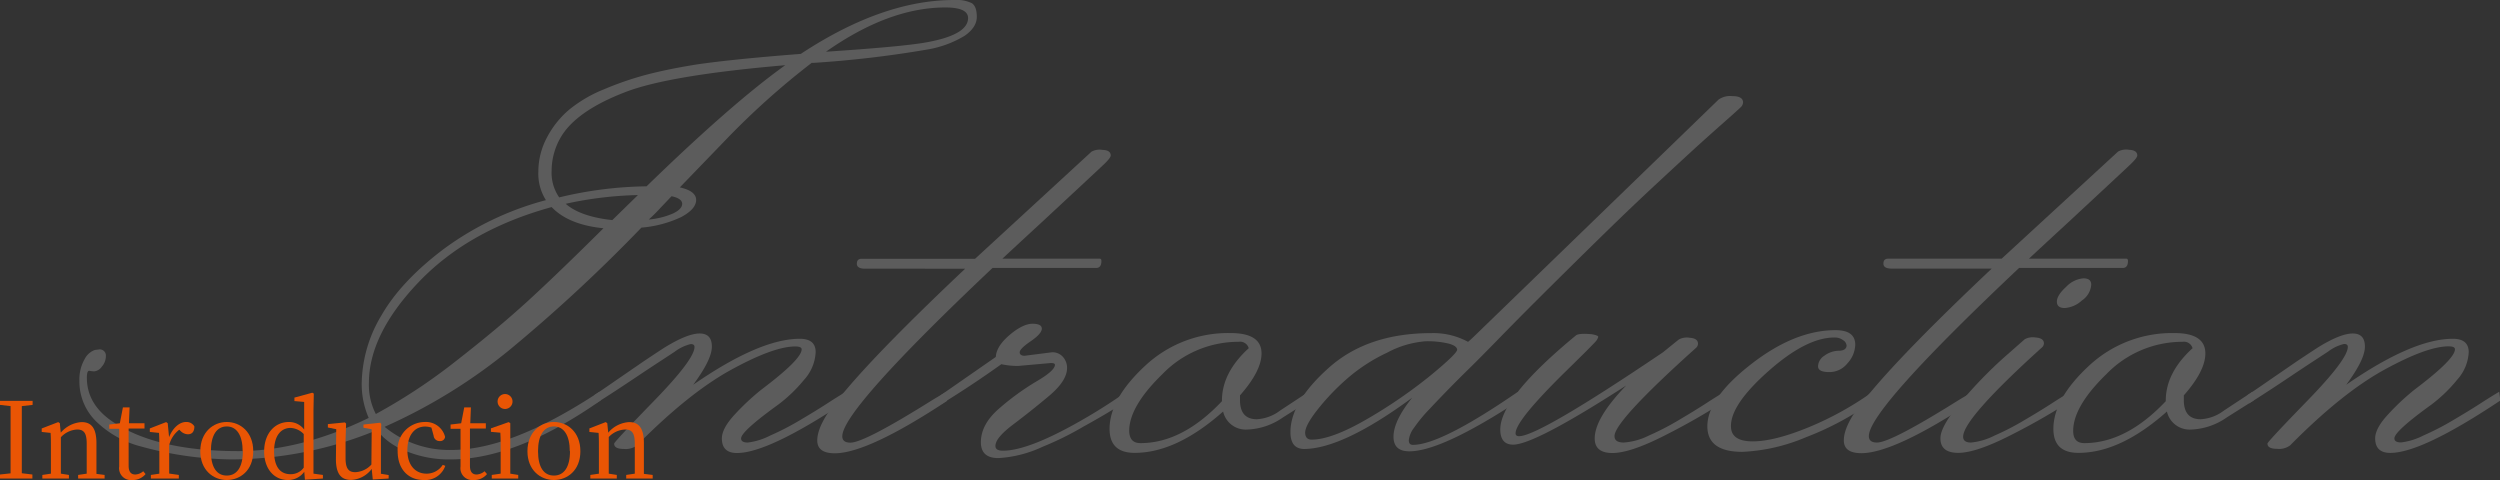<svg xmlns="http://www.w3.org/2000/svg" viewBox="0 0 472.28 90.68"><rect x="0" y="0" width="472.28" height="90.68" fill="#333333" stroke="none"/><defs><style>.cls-1{opacity:0.2;}.cls-2{fill:#fff;}.cls-3{fill:#e95504;}</style></defs><g id="レイヤー_2" data-name="レイヤー 2"><g id="design"><g class="cls-1"><path class="cls-2" d="M20,67.27a3,3,0,0,1-.77,2,2,2,0,0,1-1.38.88,4.48,4.48,0,0,1-1-.11c-.29,0-.44.44-.44,1.32q0,5.06,4.95,8.36,8.25,5.5,23.65,5.5,11.78,0,24.64-6.27a16.07,16.07,0,0,1-1.32-6.6A25.57,25.57,0,0,1,72,59.68Q75.73,53.13,83.88,47a57.12,57.12,0,0,1,19.25-9.19,9.37,9.37,0,0,1-1.43-5.39,13.73,13.73,0,0,1,1.59-6.38,17.55,17.55,0,0,1,4.18-5.28,25.22,25.22,0,0,1,6.66-3.9,59.64,59.64,0,0,1,8-2.75q4-1.05,9.46-1.93,6.82-1,19.69-2Q166.72,0,180.24,0a6.64,6.64,0,0,1,3.35.6c.63.41.94,1.27.94,2.59s-.77,2.51-2.31,3.58a20,20,0,0,1-7,2.58,204.07,204.07,0,0,1-21.56,2.53h-.33A146.2,146.2,0,0,0,137.12,26.4l-8.69,9c2,.44,3.08,1.23,3.08,2.37S130.57,40,128.7,41a21.7,21.7,0,0,1-7.53,2A298.85,298.85,0,0,1,96.58,65.83a103.6,103.6,0,0,1-23.92,14.8A19.14,19.14,0,0,0,85.31,85q11.32,0,27.94-11l.22,1.65Q97.53,86.8,85.09,86.79a21.36,21.36,0,0,1-7.87-1.37,13.43,13.43,0,0,1-4.78-2.81l-1.32-1.32a72.64,72.64,0,0,1-27.39,5.5,66.93,66.93,0,0,1-17-2.42,18.91,18.91,0,0,1-8.42-4.62A10.54,10.54,0,0,1,15,71.94,7.74,7.74,0,0,1,16,67.82a3.46,3.46,0,0,1,1.93-1.71l.88-.11A1.16,1.16,0,0,1,20,67.27ZM114,43.12q-6.6-.66-9.79-4Q88.49,43.45,79.09,53.3t-9.4,19.08A12,12,0,0,0,71,78.21a107.07,107.07,0,0,0,15.07-9.95q8-6.23,13.64-11.39T114,43.12Zm34.32-30.8q-21.89,1.88-30.14,5.06-9.47,3.63-12.32,8.69a12.51,12.51,0,0,0-1.65,6.16,8.15,8.15,0,0,0,1.43,5.06,73.55,73.55,0,0,1,16.5-2.09Q138.33,19.47,148.34,12.32ZM115.67,41.58l4.84-4.73a70,70,0,0,0-13.64,1.65C108.7,40.11,111.64,41.14,115.67,41.58Zm11.49-1.26c1.14-.55,1.71-1.16,1.71-1.82s-.66-1.14-2-1.43c-.37.37-1,1.06-2,2.09a30.82,30.82,0,0,1-2.31,2.31A14.64,14.64,0,0,0,127.16,40.32ZM182.88,3.41q0-2-4.29-2-10.67,0-22.55,8.36,13.31-.88,18.26-1.65Q182.88,6.72,182.88,3.41Z"/><path class="cls-2" d="M132.17,63c1.54,0,2.31.82,2.31,2.48s-1.17,4-3.52,7.2Q143.5,64,151.09,64c2,0,3,.84,3,2.53a8.36,8.36,0,0,1-2.2,5.23A28,28,0,0,1,147,76.45q-7,5.05-7,6.38c0,.51.42.77,1.26.77a12.47,12.47,0,0,0,4.24-1.32,49.62,49.62,0,0,0,5.28-2.7c1.54-.91,3.39-2,5.55-3.4s3.32-2.08,3.47-2.15l.22,1.65q-14.85,9.9-20.79,9.9c-1.91,0-2.86-.92-2.86-2.75q0-1.87,2.36-4.45a45.5,45.5,0,0,1,5.12-4.79q7.59-5.72,7.59-7.59c0-.37-.4-.55-1.21-.55q-4.07,0-12.1,4.4t-17.82,14.3a3.53,3.53,0,0,1-2.48.66c-1.21,0-1.81-.33-1.81-1q0-.33,7.59-8.14t7.59-10.12c0-.37-.24-.55-.72-.55a8.2,8.2,0,0,0-3,1.43c-1.5,1-3.81,2.48-6.93,4.57s-5.77,3.83-8,5.22l-.33-1.54q1.65-1.09,4.51-3.08l4.73-3.25c1.25-.84,2.6-1.74,4.07-2.69Q129.86,63,132.17,63Z"/><path class="cls-2" d="M209.83,29.37c0,.29-.41.83-1.21,1.6s-2.26,2.12-4.35,4.07l-7.53,7q-4.41,4.06-7.37,6.82h18.37c.22,0,.33.15.33.44q0,1.32-1,1.32H187.5q-28.38,26.83-28.38,31.79c0,.81.51,1.21,1.54,1.21q2.64,0,15.4-8c1.46-.88,2.34-1.39,2.64-1.54l.22,1.65q-15,9.9-21.23,9.9c-2.2,0-3.3-.81-3.3-2.42q0-3.41,5.17-9.24,6.81-8.15,22.77-23.21H163.41c-1,0-1.54-.31-1.54-.93s.29-.94.88-.94H184.2l22-20.24a3.19,3.19,0,0,1,2.09-.33C209.31,28.34,209.83,28.71,209.83,29.37Z"/><path class="cls-2" d="M193.55,67.21l5.17-.66a2.63,2.63,0,0,1,2.09.88,3.09,3.09,0,0,1,.77,2.09q0,2.42-3.41,5.28t-6.77,5.39c-2.23,1.69-3.35,3-3.35,4.07,0,.59.47.88,1.43.88q4.72,0,14.41-5.5A103.62,103.62,0,0,0,212.8,74l.22,1.65q-3.75,2.41-8.36,4.95a57.94,57.94,0,0,1-7.7,3.8,22.74,22.74,0,0,1-8.36,2.14q-3.3,0-3.3-3c0-2.27,1.17-4.42,3.52-6.43a48.08,48.08,0,0,1,7-5.07c2.31-1.35,3.47-2.4,3.47-3.13,0-.22-.26-.33-.77-.33l-6.16.55a14.15,14.15,0,0,1-3.19-.33Q183.87,72.6,178,76.23l-.33-1.54,10.45-7.26c.07-1.39,1-2.79,2.64-4.18s3.11-2.09,4.29-2.09,1.76.31,1.76.93-.7,1.42-2.09,2.37-2.09,1.65-2.09,2.09S193,67.21,193.55,67.21Z"/><path class="cls-2" d="M232.49,62.92c3.88,0,5.83,1.28,5.83,3.85q0,3.3-4.07,7.92v.88q0,3.63,3.19,3.63a8,8,0,0,0,4.4-1.65L247.23,74l.22,1.65-5.06,3.19a12.54,12.54,0,0,1-6.88,2.31,4.37,4.37,0,0,1-4.45-3.41q-8.81,7.82-16.72,7.81-4.72,0-4.73-4.51,0-5.71,6.71-11.93A22.92,22.92,0,0,1,232.49,62.92ZM215.44,83.71q7.92,0,15.4-7.92v-.11q0-5.28,5.06-9.9A1.69,1.69,0,0,0,234,64.57a20,20,0,0,0-14.41,6.11q-6.27,6.1-6.27,10.72C213.35,82.94,214.05,83.71,215.44,83.71Z"/><path class="cls-2" d="M303.88,43.34q-4.51,4.39-10.67,10.5t-9.74,9.8q-3.57,3.67-5.94,6c-1.58,1.54-2.91,2.88-4,4S271.24,76,270,77.33a27.21,27.21,0,0,0-2.86,3.47,4.74,4.74,0,0,0-1,2.36c0,.59.25.88.77.88q5.28,0,19.8-10l.22,1.65q-14.64,9.57-20.68,9.57c-2,0-3-.92-3-2.75q0-3,3.52-7.37-13,9.57-20.35,9.68c-1.76,0-2.64-1.06-2.64-3.19q0-5.72,7.31-12.21t19.31-6.49a13.67,13.67,0,0,1,6.93,1.65c.36-.29.8-.7,1.32-1.21l46-44.55a3.82,3.82,0,0,1,2.64-.66c1.32,0,2,.4,2,1.21a1.41,1.41,0,0,1-.5.94q-.5.49-3.24,2.91T320.21,28q-2.58,2.36-7.2,6.65T303.88,43.34Zm-56.1,39.71q3.84,0,10.67-4a92.91,92.91,0,0,0,11.82-8.14c3.34-2.75,5-4.37,5-4.84s-.54-.87-1.6-1.16a17.11,17.11,0,0,0-4.34-.44,18.25,18.25,0,0,0-7.26,2.14,32.59,32.59,0,0,0-7.81,5.12,43.65,43.65,0,0,0-5.5,5.83q-2.21,2.86-2.2,4.18C246.57,82.61,247,83.05,247.78,83.05Z"/><path class="cls-2" d="M297.72,63.36c.36-.29,1.35-.37,3-.22.8.15,1.21.31,1.21.5a2.06,2.06,0,0,1-.55.93q-.56.66-5.28,5.28-9.79,9.57-9.79,12c0,.37.22.55.66.55q3.74,0,27.17-15.84l3-2.42a3.19,3.19,0,0,1,2.09-.33c1,.07,1.54.44,1.54,1.1a1.06,1.06,0,0,1-.33.77Q305,79.53,305,82.39c0,.81.58,1.21,1.76,1.21a12.58,12.58,0,0,0,4.73-1.32,49.62,49.62,0,0,0,5.28-2.7c1.54-.91,3.39-2,5.55-3.4s3.32-2.08,3.47-2.15l.22,1.65a126.3,126.3,0,0,1-11.55,6.6q-6.49,3.3-9.85,3.3c-2.24,0-3.35-.92-3.35-2.75q0-3.85,5.94-10Q289.9,84,285.84,84c-1.62,0-2.42-1-2.42-2.86Q283.42,75.14,297.72,63.36Z"/><path class="cls-2" d="M327,80.52q0,2.87,4.12,2.86t10.62-2.69a59.91,59.91,0,0,0,12-6.66l.22,1.65a55.65,55.65,0,0,1-12.82,6.93,34.56,34.56,0,0,1-12,2.75q-6.6,0-6.6-4.84,0-5.28,8.25-11.71t15.95-6.44q3.74,0,3.74,2.75A5.39,5.39,0,0,1,349,68.64a4.32,4.32,0,0,1-3.46,1.65c-1.4,0-2.09-.37-2.09-1.1a2.47,2.47,0,0,1,1.21-2,4.68,4.68,0,0,1,2.69-.93c1,0,1.49-.39,1.49-1a1.34,1.34,0,0,0-.66-1,2.61,2.61,0,0,0-1.65-.5q-5.28,0-12.43,6.33T327,80.52Z"/><path class="cls-2" d="M403.76,29.37c0,.29-.41.83-1.21,1.6s-2.26,2.12-4.35,4.07l-7.53,7q-4.41,4.06-7.37,6.82h18.37c.22,0,.33.15.33.44q0,1.32-1,1.32H381.43Q353,77.43,353.05,82.39c0,.81.51,1.21,1.54,1.21q2.64,0,15.4-8c1.46-.88,2.34-1.39,2.64-1.54l.22,1.65q-15,9.9-21.23,9.9c-2.2,0-3.3-.81-3.3-2.42q0-3.41,5.17-9.24,6.81-8.15,22.77-23.21H357.34c-1,0-1.54-.31-1.54-.93s.29-.94.88-.94h21.45l22-20.24a3.19,3.19,0,0,1,2.09-.33C403.24,28.34,403.76,28.71,403.76,29.37Z"/><path class="cls-2" d="M385.71,65.67Q370.86,79.1,370.86,82.5c0,.73.5,1.1,1.49,1.1a12.41,12.41,0,0,0,4.45-1.32,49.62,49.62,0,0,0,5.28-2.7c1.54-.91,3.4-2,5.56-3.4S391,74.1,391.1,74l.22,1.65a123.66,123.66,0,0,1-11.55,6.6q-6.48,3.3-9.84,3.3t-3.36-2.75q0-2.31,4-7a81.89,81.89,0,0,1,7.92-8.19l4-3.52a3.22,3.22,0,0,1,2.09-.33c1,.07,1.54.44,1.54,1.1A1.06,1.06,0,0,1,385.71,65.67Zm7.59-8.91a5.33,5.33,0,0,1-3.24,1.43c-1,0-1.49-.4-1.49-1.21s.59-1.74,1.76-2.8a5.07,5.07,0,0,1,3.25-1.6c1,0,1.48.4,1.48,1.21A3.92,3.92,0,0,1,393.3,56.76Z"/><path class="cls-2" d="M410.79,62.92q5.83,0,5.83,3.85,0,3.3-4.07,7.92v.88c0,2.42,1.07,3.63,3.19,3.63a8,8,0,0,0,4.4-1.65L425.53,74l.22,1.65-5.06,3.19a12.49,12.49,0,0,1-6.87,2.31,4.38,4.38,0,0,1-4.46-3.41q-8.79,7.82-16.72,7.81-4.72,0-4.73-4.51,0-5.71,6.71-11.93A23,23,0,0,1,410.79,62.92ZM393.74,83.71q7.92,0,15.4-7.92v-.11q0-5.28,5.06-9.9a1.68,1.68,0,0,0-1.87-1.21,20,20,0,0,0-14.41,6.11q-6.27,6.1-6.27,10.72C391.65,82.94,392.35,83.71,393.74,83.71Z"/><path class="cls-2" d="M444.45,63c1.54,0,2.31.82,2.31,2.48s-1.17,4-3.52,7.2Q455.78,64,463.37,64c2,0,3,.84,3,2.53a8.36,8.36,0,0,1-2.2,5.23,27.69,27.69,0,0,1-4.84,4.67q-7,5.05-7,6.38c0,.51.42.77,1.27.77a12.5,12.5,0,0,0,4.23-1.32,49.62,49.62,0,0,0,5.28-2.7c1.54-.91,3.39-2,5.56-3.4s3.32-2.08,3.46-2.15l.22,1.65q-14.85,9.9-20.79,9.9c-1.9,0-2.86-.92-2.86-2.75q0-1.87,2.37-4.45a44.56,44.56,0,0,1,5.11-4.79q7.59-5.72,7.59-7.59c0-.37-.4-.55-1.21-.55q-4.07,0-12.1,4.4t-17.82,14.3a3.5,3.5,0,0,1-2.47.66c-1.21,0-1.82-.33-1.82-1q0-.33,7.59-8.14t7.59-10.12c0-.37-.24-.55-.71-.55a8,8,0,0,0-3,1.43c-1.51,1-3.82,2.48-6.93,4.57s-5.78,3.83-8,5.22l-.33-1.54c1.1-.73,2.61-1.76,4.51-3.08l4.73-3.25q1.88-1.26,4.07-2.69Q442.14,63,444.45,63Z"/></g><path class="cls-3" d="M4.12,76.72c0,1.9,0,3.86,0,5.82v1.08c0,1.92,0,3.86,0,5.78l2,.24v.76H0v-.76l2-.22c0-1.92,0-3.84,0-5.8V82.54c0-2,0-3.9,0-5.82l-2-.23v-.76H6.16v.76Z"/><path class="cls-3" d="M19.76,89.72v.68h-5v-.68l1.62-.24c0-1.1,0-2.62,0-3.68v-2c0-2-.54-2.66-1.82-2.66a4.5,4.5,0,0,0-3.06,1.46V85.8c0,1,0,2.56,0,3.68l1.52.24v.68H8v-.68l1.62-.24c0-1.12,0-2.66,0-3.68V84.66c0-1.24,0-2-.06-2.88L7.88,81.6v-.66L11,79.74l.3.2.18,1.8a5.6,5.6,0,0,1,3.94-2c1.86,0,2.8,1.16,2.8,4v2.1c0,1.06,0,2.58,0,3.68Z"/><path class="cls-3" d="M27.5,89.56A3.12,3.12,0,0,1,25,90.68a2.24,2.24,0,0,1-2.48-2.56c0-.52,0-1,0-1.82V81H20.64V80.2l2-.24.58-3h1.26l-.12,3h2.94v1h-3V88c0,1.16.48,1.64,1.26,1.64a2.45,2.45,0,0,0,1.5-.62Z"/><path class="cls-3" d="M31.94,82.58c.72-1.8,2-2.86,3.2-2.86a1.73,1.73,0,0,1,1.58.82c0,.92-.36,1.5-1.24,1.5a2,2,0,0,1-1.36-.62l-.26-.24a5.3,5.3,0,0,0-1.9,2.9V85.8c0,1,0,2.54,0,3.66l1.82.26v.68H28.5v-.68l1.6-.24c0-1.1,0-2.66,0-3.68V84.66c0-1.24,0-2-.06-2.88l-1.74-.18v-.66l3.08-1.2.3.2Z"/><path class="cls-3" d="M37.84,85.24c0-3.62,2.46-5.52,5-5.52s5,1.88,5,5.52-2.48,5.44-5,5.44S37.84,88.84,37.84,85.24Zm8,0c0-3-1.12-4.68-3-4.68s-3,1.64-3,4.68,1.1,4.6,3,4.6S45.88,88.26,45.88,85.24Z"/><path class="cls-3" d="M61,89.72v.68l-3.4.22-.12-1.5a3.74,3.74,0,0,1-3.08,1.56c-2.68,0-4.5-2.18-4.5-5.38,0-3.4,2-5.58,4.68-5.58a3.56,3.56,0,0,1,2.88,1.42V75.93l-1.84-.16v-.66L59,74.19l.28.16-.06,3.13v12ZM57.38,82a3.64,3.64,0,0,0-2.48-1.16c-1.68,0-3.12,1.28-3.12,4.42s1.32,4.32,3.1,4.32a3,3,0,0,0,2.5-1.24Z"/><path class="cls-3" d="M73.42,89.74v.66l-3,.18-.2-2a5.09,5.09,0,0,1-3.9,2.08c-1.78,0-2.88-1-2.86-4l.06-5.58-1.58-.32v-.64l3.22-.32.22.22-.1,3.1v3.44c0,2,.62,2.64,1.82,2.64a4.34,4.34,0,0,0,3.06-1.44l.06-6.66-1.56-.3V80.2l3.16-.34.2.22-.06,3.1V89.5Z"/><path class="cls-3" d="M84.12,88a4,4,0,0,1-4.06,2.68c-3,0-4.94-2.1-4.94-5.44a5.18,5.18,0,0,1,5.12-5.52,3.73,3.73,0,0,1,3.84,2.8.9.9,0,0,1-1,.8,1.1,1.1,0,0,1-1.16-1l-.42-1.54a3.84,3.84,0,0,0-1.18-.2c-2,0-3.36,1.64-3.36,4.48s1.52,4.42,3.62,4.42a3.64,3.64,0,0,0,3.06-1.66Z"/><path class="cls-3" d="M92,89.56a3.12,3.12,0,0,1-2.54,1.12A2.24,2.24,0,0,1,87,88.12c0-.52,0-1,0-1.82V81H85.12V80.2l2-.24.58-3h1.26l-.12,3h2.94v1h-3V88c0,1.16.48,1.64,1.26,1.64a2.45,2.45,0,0,0,1.5-.62Z"/><path class="cls-3" d="M97.9,89.72v.68h-5v-.68l1.68-.24c0-1.12,0-2.66,0-3.68V84.64c0-1.22,0-1.94-.06-2.9l-1.78-.16v-.66l3.36-1.18.3.2,0,2.92V85.8c0,1,0,2.56,0,3.68ZM94,75.85a1.41,1.41,0,0,1,2.82,0,1.41,1.41,0,0,1-2.82,0Z"/><path class="cls-3" d="M99.64,85.24c0-3.62,2.46-5.52,5-5.52s5,1.88,5,5.52-2.48,5.44-5,5.44S99.64,88.84,99.64,85.24Zm8,0c0-3-1.12-4.68-3-4.68s-3,1.64-3,4.68,1.1,4.6,3,4.6S107.68,88.26,107.68,85.24Z"/><path class="cls-3" d="M123.3,89.72v.68h-5v-.68l1.62-.24c0-1.1,0-2.62,0-3.68v-2c0-2-.54-2.66-1.82-2.66A4.5,4.5,0,0,0,115,82.56V85.8c0,1,0,2.56,0,3.68l1.52.24v.68h-5v-.68l1.62-.24c0-1.12,0-2.66,0-3.68V84.66c0-1.24,0-2-.06-2.88l-1.74-.18v-.66l3.08-1.2.3.2.18,1.8a5.6,5.6,0,0,1,3.94-2c1.86,0,2.8,1.16,2.8,4v2.1c0,1.06,0,2.58,0,3.68Z"/></g></g></svg>